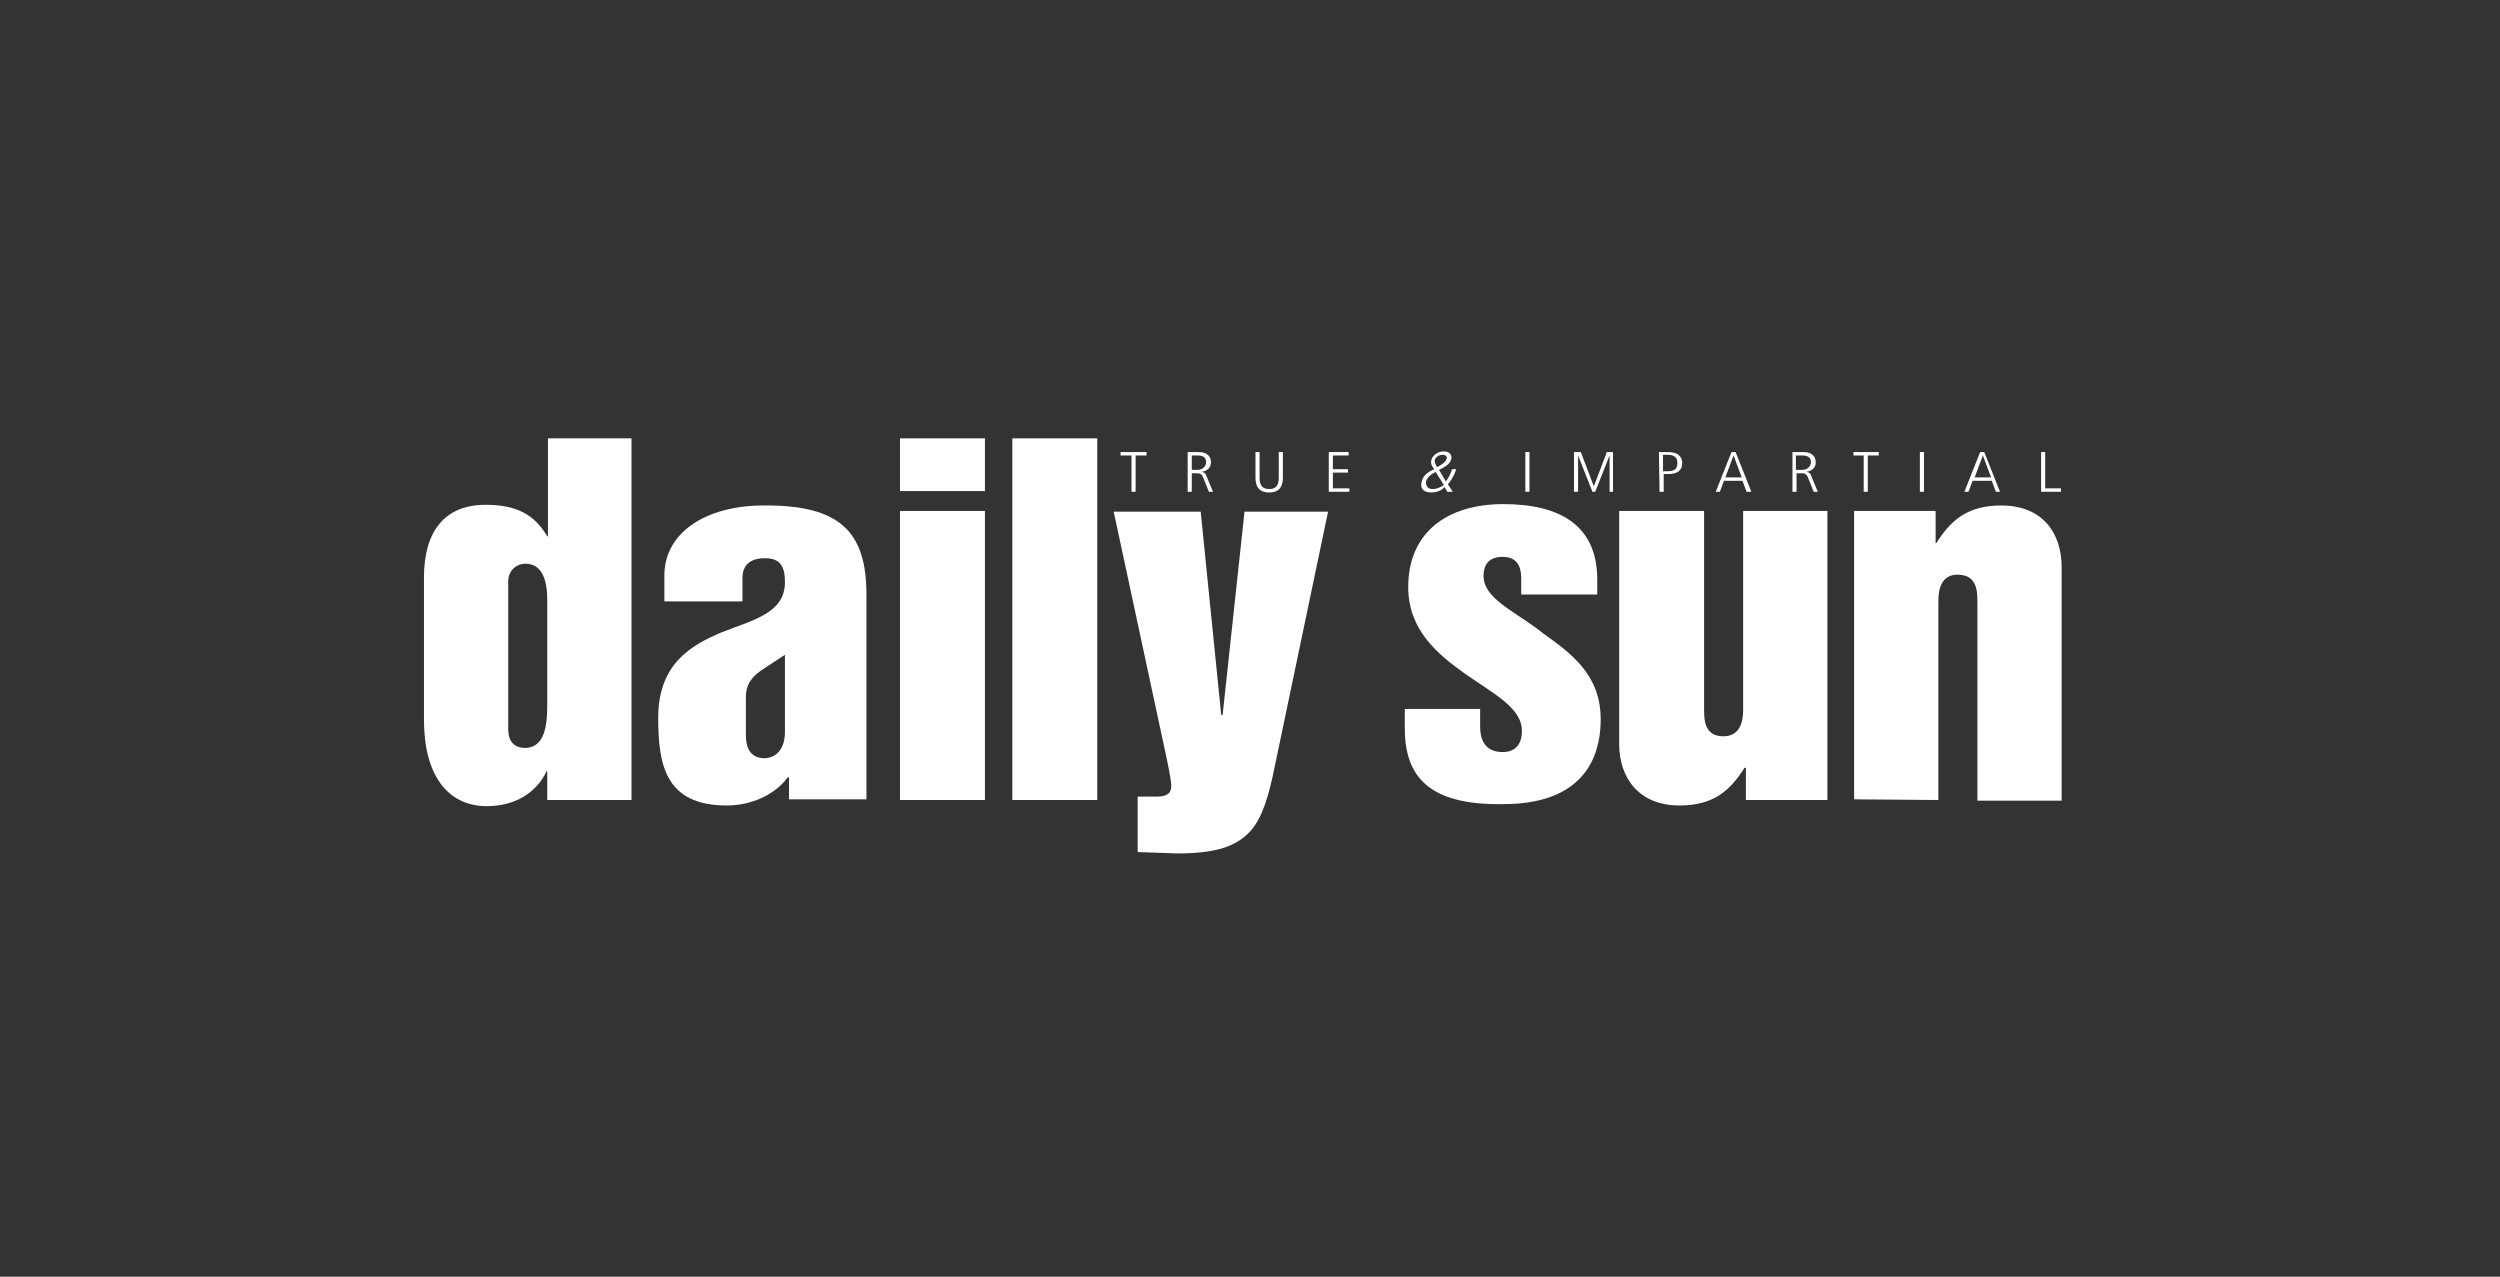 <svg xmlns="http://www.w3.org/2000/svg" xmlns:xlink="http://www.w3.org/1999/xlink" id="Layer_1" x="0px" y="0px" viewBox="0 0 365 186.4" style="enable-background:new 0 0 365 186.4;" xml:space="preserve"><rect x="0" y="0" width="365" height="186.4" fill="#333333" stroke="none"/>  <style type="text/css">	.st0{fill-rule:evenodd;clip-rule:evenodd;fill:#FFFFFF;}	.st1{fill:#FFFFFF;}</style>  <path class="st0" d="M270.7,116.7V74.6h11.9v4.7h0.1c2.2-3.5,4.7-5.5,9.5-5.5c5.9,0,8.8,3.9,8.8,9v34.1h-12.3V87.9c0-1.5,0-4-2.9-4 c-2.8,0-2.8,3-2.8,4v28.9L270.7,116.7"></path>  <path class="st0" d="M266.8,74.6v42.2h-11.9v-4.7h-0.2c-2.2,3.5-4.7,5.5-9.5,5.5c-5.9,0-8.8-4-8.8-9v-34h12.4v28.9c0,1.5,0,4,2.8,4 c2.9,0,2.9-3,2.9-4V74.6L266.8,74.6"></path>  <path class="st0" d="M205.1,106.3v-2.8h11v2.6c0,1.6,0.5,3.7,3.3,3.7c1.9,0,2.8-1.2,2.8-3.1c0-3.4-4.3-5.5-8.4-8.4 c-3.9-2.8-8.2-6.3-8.2-12.6c0-7.9,5.6-12.1,13.9-12.1c8.5,0,13.7,3.3,13.7,11v2.2h-11.1v-2.2c0-1.1-0.1-3.3-2.7-3.3 c-1.8,0-2.8,0.9-2.8,2.8c0,3.4,4.9,5.3,8.6,8.3c4.2,3,8.5,6.1,8.5,12.6c0,3.4-0.8,12.4-14.2,12.4 C208.4,117.6,205.1,113.2,205.1,106.3"></path>  <path class="st0" d="M166.1,124.4v-8.1h2.8c1.2,0,2.1-0.3,2.1-1.5c0-0.9-0.4-2.8-0.8-4.7l-7.6-35.4h12.7l3,29.7h0.2l3.2-29.7h12.2 l-8.1,38.7c-0.9,4-1.9,6.8-3.8,8.5c-2,1.8-4.8,2.7-10.1,2.7L166.1,124.4"></path>  <rect x="147.8" y="64" class="st1" width="12.4" height="52.8"></rect>  <rect x="131.4" y="74.6" class="st1" width="12.4" height="42.2"></rect>  <rect x="131.4" y="64" class="st1" width="12.4" height="7.7"></rect>  <path class="st0" d="M126.5,86.8v29.9h-11.3v-3.2H115c-1.9,2.6-5.4,4.1-8.9,4.1c-9,0-10-6-10-12.8c0-7.9,4.8-10.6,9.3-12.5 c4.6-1.8,9.2-2.8,9.2-7.3c0-2.2-0.6-3.5-2.9-3.5c-2.3,0-3.3,1.1-3.3,2.9v3.4H97v-3.8c0-6.2,6-10.2,14.5-10.2 C122.7,73.7,126.5,77.7,126.5,86.8 M114.6,106.9V95.6l-3.5,2.3c-1.4,1-2.2,2.1-2.2,3.8v5.6c0,2.4,1,3.4,2.8,3.4 C113.6,110.6,114.6,109,114.6,106.9"></path>  <path class="st0" d="M92.2,64v52.8H79.9v-4.2h-0.1c-1.5,3.2-4.7,5.1-8.7,5.1c-5.8,0-9.2-4.6-9.2-12.6V84.3c0-6.7,3-10.6,9-10.6 c4.5,0,7.1,1.4,9,4.6h0.1V64H92.2 M79.9,102.2V87.6c0-2.6-0.6-5.3-3.2-5.3c-1.2,0-2.5,0.9-2.5,2.6v21.5c0,2.2,1.2,2.8,2.5,2.8 C79.9,109.1,79.9,105.1,79.9,102.2"></path>  <polyline class="st1" points="163.6,66 167.4,66 167.4,66.5 165.8,66.5 165.8,71.8 165.2,71.8 165.2,66.5 163.6,66.5 163.6,66 "></polyline>  <path class="st1" d="M173.4,66h1.6c1.2,0,1.8,0.6,1.8,1.5c0,1-0.8,1.3-1.4,1.4l0,0c0.2,0,0.6,0.1,0.7,0.5l1,2.4h-0.6l-0.8-2 c-0.2-0.5-0.4-0.7-0.9-0.7H174v2.7h-0.6L173.4,66 M174,68.6h0.8c1.2,0,1.3-1,1.3-1.1c0-1-0.9-1-1.3-1H174L174,68.6L174,68.6z"></path>  <path class="st1" d="M183.3,66h0.6v3.7c0,0.9,0.2,1.7,1.4,1.7c1.3,0,1.4-1,1.4-1.7V66h0.6v3.7c0,1.2-0.4,2.2-2,2.2c-1.6,0-2-1-2-2.2 V66"></path>  <polyline class="st1" points="194,66 196.9,66 196.9,66.5 194.6,66.5 194.6,68.5 196.8,68.5 196.8,69 194.6,69 194.6,71.3 197,71.3  197,71.8 194,71.8 194,66 "></polyline>  <path class="st1" d="M211.1,70.3c0.3-0.4,0.7-1.1,0.9-1.8h0.6c-0.1,0.4-0.5,1.4-1.2,2.2l0.7,1.1h-0.8l-0.4-0.7 c-0.1,0.2-0.8,0.8-1.9,0.8c-1.4,0-1.7-0.8-1.4-1.7c0.2-0.8,0.9-1.3,1.8-1.7c-0.3-0.4-0.6-0.8-0.4-1.4c0.1-0.4,0.7-1.2,1.8-1.2 c0.9,0,1.2,0.6,1.1,1.1c-0.2,0.8-1,1.2-1.8,1.6L211.1,70.3 M209.6,68.9c-0.8,0.4-1.2,0.8-1.4,1.4c0,0.2-0.1,1.1,1,1.1 c0.6,0,1.2-0.3,1.6-0.6L209.6,68.9z M210.6,66.4c-0.6,0-1,0.4-1.1,0.7c-0.1,0.4,0.1,0.7,0.3,1.1c0.4-0.2,1.2-0.6,1.4-1.2 C211.3,66.9,211.3,66.4,210.6,66.4"></path>  <rect x="222.7" y="66" class="st1" width="0.6" height="5.8"></rect>  <polyline class="st1" points="229.8,66 230.8,66 232.7,71 232.7,71 234.6,66 235.5,66 235.5,71.8 235,71.8 235,66.5 235,66.5  232.9,71.8 232.5,71.8 230.4,66.5 230.4,66.5 230.4,71.8 229.8,71.8 229.8,66 "></polyline>  <path class="st1" d="M242.2,66h1.3c1.3,0,2.1,0.5,2.1,1.6c0,1.3-1,1.6-1.9,1.6h-0.8v2.6h-0.6L242.2,66 M242.8,68.8h0.6 c0.9,0,1.5-0.2,1.5-1.2c0-1.2-1-1.2-1.6-1.2h-0.5L242.8,68.8L242.8,68.8z"></path>  <path class="st1" d="M252.8,66h0.6l2.3,5.8H255l-0.6-1.6h-2.7l-0.6,1.6h-0.6L252.8,66 M251.9,69.7h2.4l-1.2-3.2h0L251.9,69.7z"></path>  <path class="st1" d="M261.7,66h1.6c1.2,0,1.8,0.6,1.8,1.5c0,1-0.8,1.3-1.4,1.4l0,0c0.2,0,0.6,0.1,0.7,0.5l1,2.4h-0.6l-0.8-2 c-0.2-0.5-0.4-0.7-0.9-0.7h-0.8v2.7h-0.6L261.7,66 M262.3,68.6h0.8c1.2,0,1.3-1,1.3-1.1c0-1-0.9-1-1.4-1h-0.8V68.6L262.3,68.6z"></path>  <polyline class="st1" points="270.6,66 274.3,66 274.3,66.5 272.7,66.5 272.7,71.8 272.1,71.8 272.1,66.5 270.6,66.5 270.6,66 "></polyline>  <rect x="280.3" y="66" class="st1" width="0.6" height="5.8"></rect>  <path class="st1" d="M289.1,66h0.6l2.3,5.8h-0.6l-0.6-1.6h-2.8l-0.6,1.6h-0.6L289.1,66 M288.3,69.7h2.4l-1.2-3.2l0,0L288.3,69.7z"></path>  <polyline class="st1" points="298,66 298.6,66 298.6,71.3 300.9,71.3 300.9,71.8 298,71.8 298,66 "></polyline></svg>